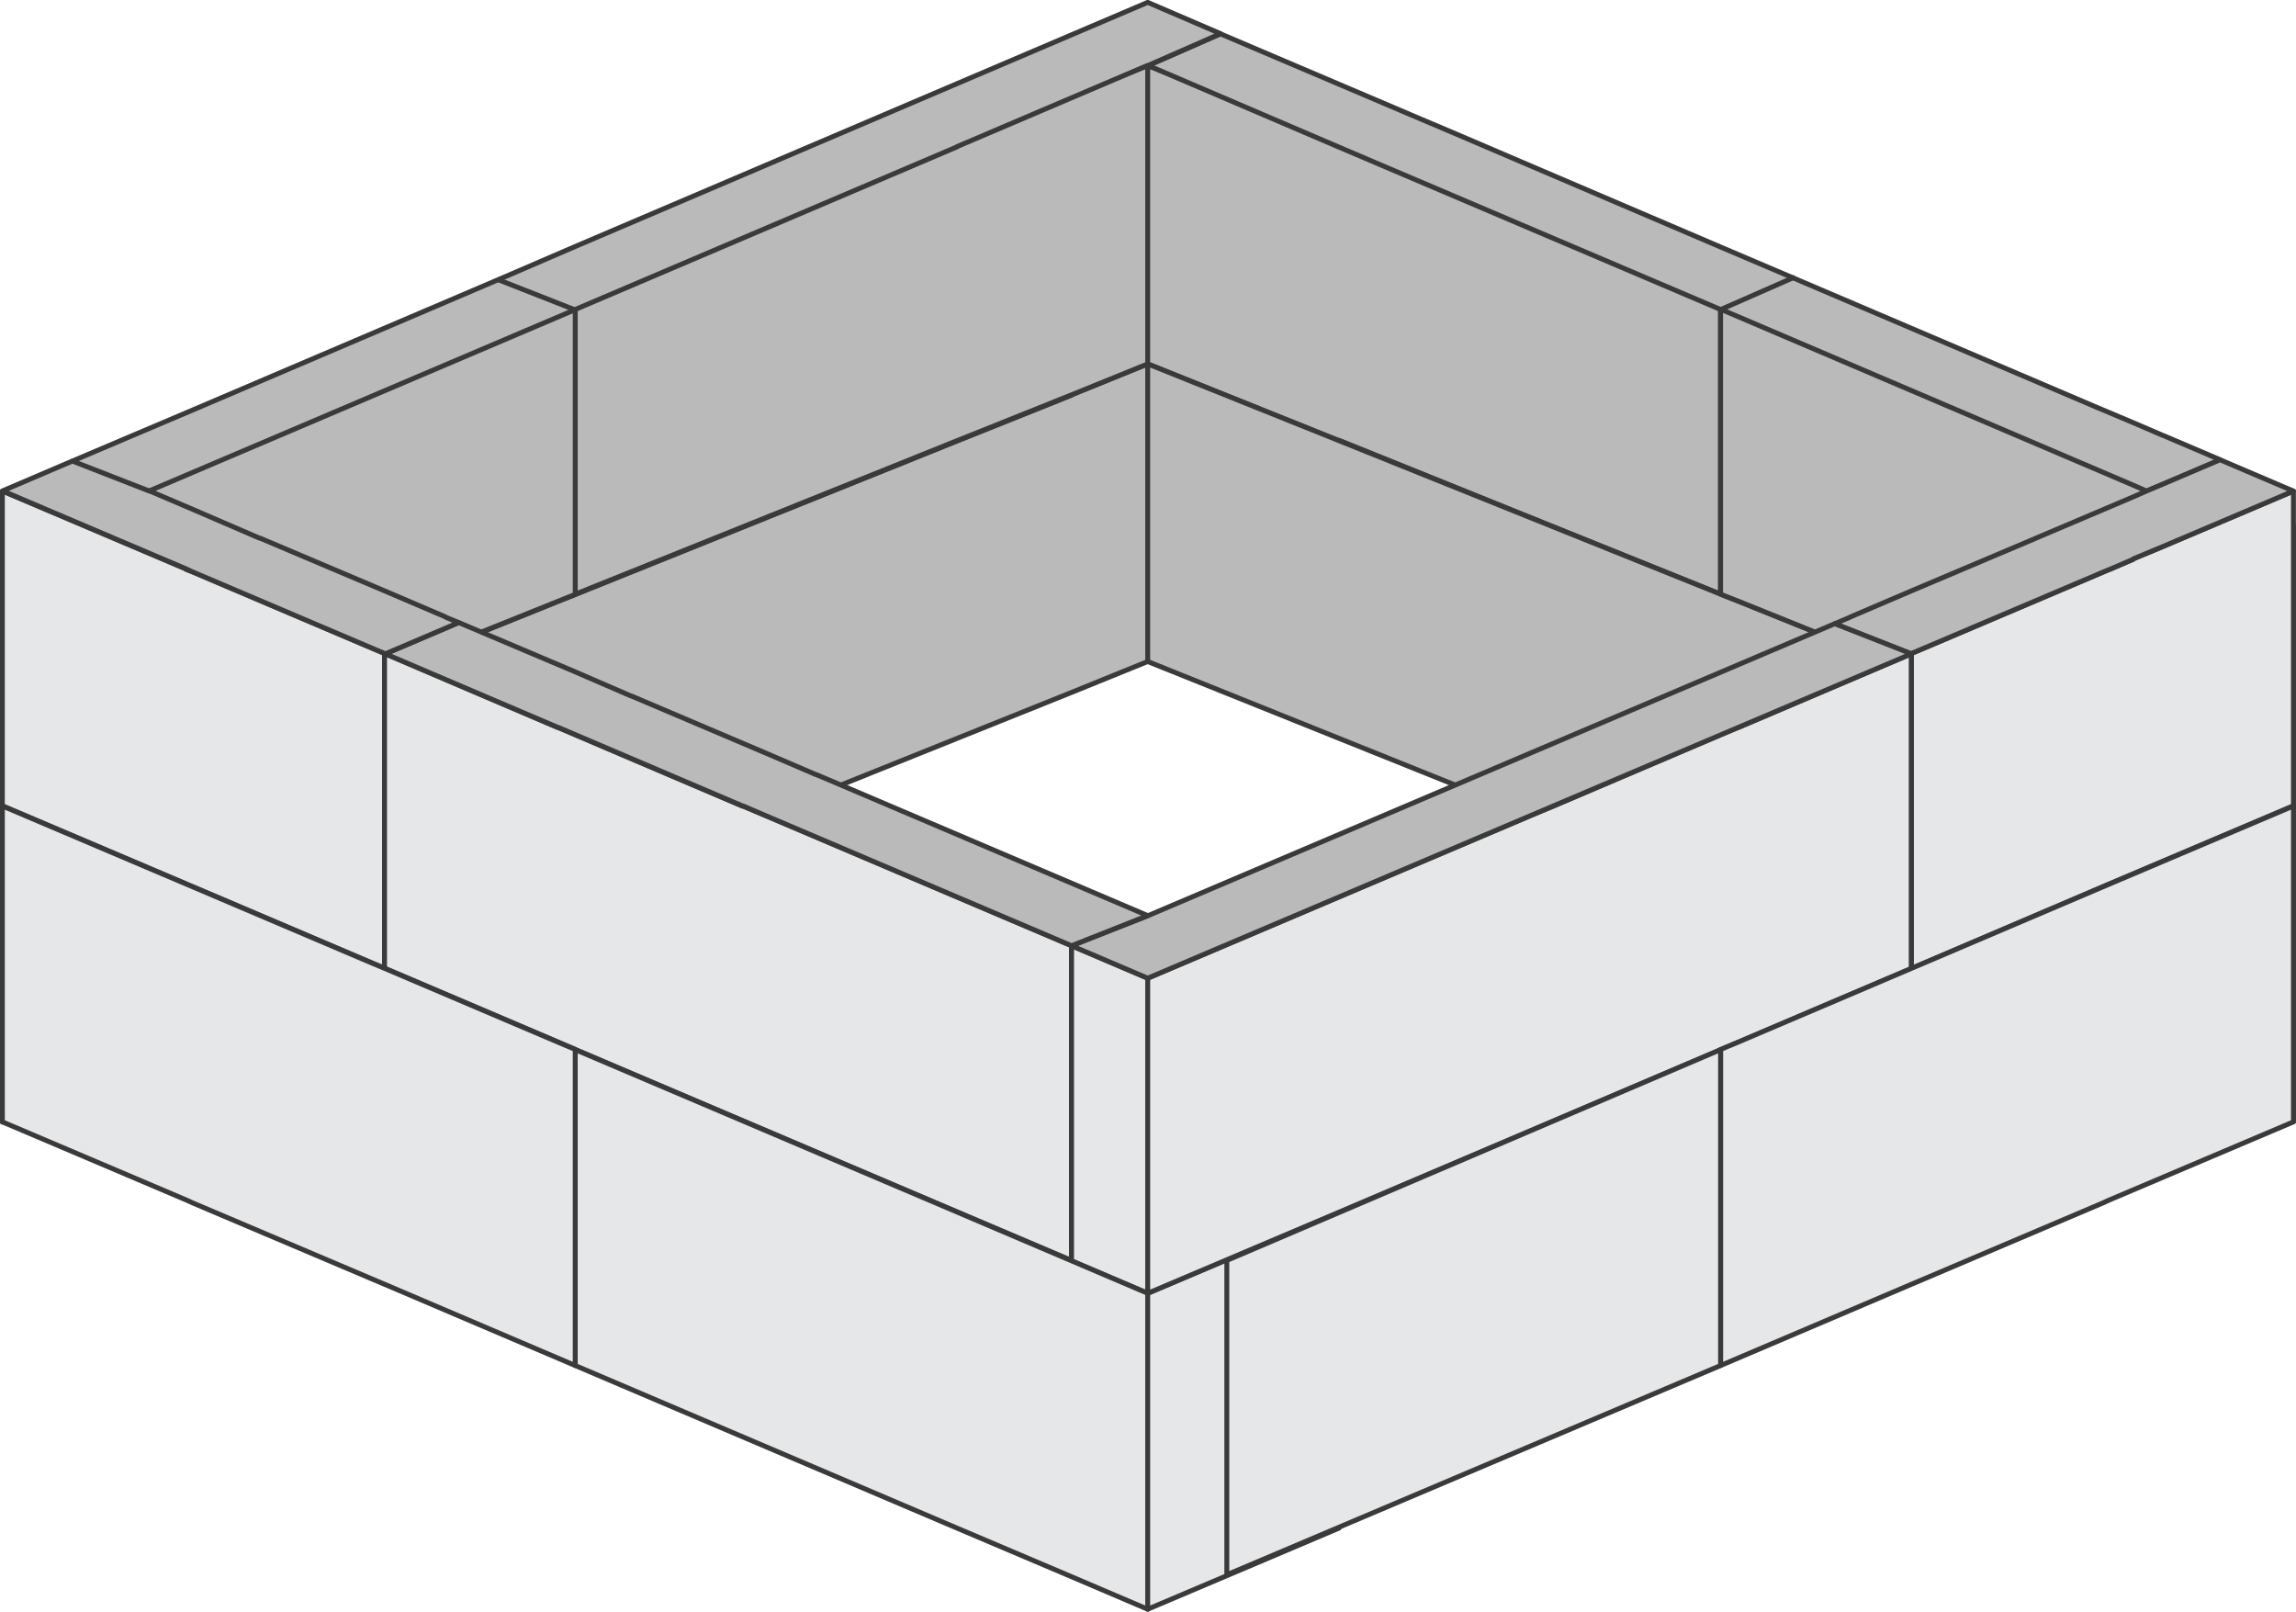 <?xml version="1.0" encoding="UTF-8"?><svg id="uuid-9be36630-78f0-403f-bd40-5456a18384fe" xmlns="http://www.w3.org/2000/svg" viewBox="0 0 116.67 81.89"><defs><style>.uuid-98b77b50-9904-4706-92f0-04a8fa8bd6bb{fill:#bababa;}.uuid-98b77b50-9904-4706-92f0-04a8fa8bd6bb,.uuid-49e67624-da6d-4851-902c-b9ac2a082cb2,.uuid-ce01b449-1df9-4d62-828d-98fc7cdd9bd6{stroke:#3a3a3a;stroke-linecap:round;stroke-linejoin:round;stroke-width:.25px;}.uuid-49e67624-da6d-4851-902c-b9ac2a082cb2{fill:#e6e7e8;}.uuid-ce01b449-1df9-4d62-828d-98fc7cdd9bd6{fill:none;}</style></defs><polygon class="uuid-98b77b50-9904-4706-92f0-04a8fa8bd6bb" points="19.54 34.11 19.54 49.21 18.9 49.46 9.82 53.11 9.45 53.23 9.45 53.25 .12 57.01 .12 41.91 9.49 38.13 9.57 38.09 9.82 38.01 18.94 34.34 19.54 34.11"/><polygon class="uuid-98b77b50-9904-4706-92f0-04a8fa8bd6bb" points="19.58 49.19 19.54 49.21 19.54 49.17 19.58 49.19"/><polygon class="uuid-98b77b50-9904-4706-92f0-04a8fa8bd6bb" points="58.32 18.49 58.32 33.61 54.45 35.18 38.93 41.41 37.76 41.89 37.73 41.89 28.35 45.66 28.33 45.66 19.58 49.19 19.54 49.17 19.54 34.11 28.35 30.56 29.23 30.21 48.63 22.41 54.45 20.08 54.45 20.06 58.32 18.49"/><polygon class="uuid-98b77b50-9904-4706-92f0-04a8fa8bd6bb" points="58.32 3.33 58.32 18.49 54.45 20.06 48.63 22.39 29.23 30.19 29.23 15.02 48.63 7.23 54.45 4.9 58.32 3.33"/><polygon class="uuid-98b77b50-9904-4706-92f0-04a8fa8bd6bb" points="87.43 15.02 87.43 30.19 68.04 22.37 68.04 22.39 58.32 18.49 58.32 3.33 68.04 7.23 68.04 7.27 87.43 15.02"/><polygon class="uuid-98b77b50-9904-4706-92f0-04a8fa8bd6bb" points="97.13 34.09 97.13 49.19 97.11 49.19 88.34 45.66 88.32 45.66 87.43 45.31 78.93 41.89 77.74 41.41 58.32 33.61 58.32 18.49 68.04 22.39 87.43 30.19 88.32 30.54 97.13 34.09"/><polygon class="uuid-98b77b50-9904-4706-92f0-04a8fa8bd6bb" points="116.54 57 116.54 41.9 107.16 38.14 107.11 38.12 106.83 38 97.13 34.08 97.13 49.2 97.77 49.46 107.14 53.22 107.2 53.24 108.41 53.73 108.41 53.75 109.9 54.33 116.54 57"/><polygon class="uuid-98b77b50-9904-4706-92f0-04a8fa8bd6bb" points="116.54 26.72 116.54 41.89 107.16 38.13 107.07 38.09 106.83 37.99 97.13 34.09 88.32 30.54 87.43 30.19 87.43 15.02 97.13 18.92 97.77 19.17 106.83 22.82 107.16 22.97 116.54 26.72"/><polygon class="uuid-98b77b50-9904-4706-92f0-04a8fa8bd6bb" points="29.23 30.2 29.23 15.03 19.54 18.93 18.9 19.18 9.82 22.83 9.49 22.96 .12 26.72 .12 41.89 9.49 38.13 9.82 37.99 18.94 34.33 19.54 34.09 28.35 30.55 29.23 30.2"/><polygon class="uuid-49e67624-da6d-4851-902c-b9ac2a082cb2" points="19.54 33.2 19.54 49.19 18.94 48.94 9.82 45.06 9.53 44.94 9.49 44.92 .12 40.94 .12 24.95 9.45 28.91 9.45 28.93 9.82 29.07 18.9 32.93 19.54 33.2"/><polygon class="uuid-49e67624-da6d-4851-902c-b9ac2a082cb2" points="54.45 48.05 54.45 64.04 48.63 61.57 29.23 53.32 28.35 52.94 19.54 49.19 19.54 33.24 19.58 33.22 28.33 36.96 28.35 36.96 37.73 40.96 37.76 40.96 38.93 41.45 54.45 48.05"/><polygon class="uuid-49e67624-da6d-4851-902c-b9ac2a082cb2" points="19.58 33.22 19.54 33.24 19.54 33.2 19.58 33.22"/><polygon class="uuid-49e67624-da6d-4851-902c-b9ac2a082cb2" points="58.32 49.7 58.32 65.71 54.45 64.06 54.45 48.05 58.32 49.7"/><polygon class="uuid-49e67624-da6d-4851-902c-b9ac2a082cb2" points="58.32 65.71 58.32 81.76 54.45 80.11 48.63 77.64 29.23 69.38 29.23 53.33 48.63 61.58 54.45 64.06 58.32 65.71"/><polygon class="uuid-49e67624-da6d-4851-902c-b9ac2a082cb2" points="68.04 61.58 68.04 77.64 58.32 81.76 58.32 65.71 68.04 61.58"/><polygon class="uuid-49e67624-da6d-4851-902c-b9ac2a082cb2" points="97.13 33.22 97.13 49.21 88.32 52.96 87.43 53.34 68.04 61.59 58.32 65.71 58.32 49.7 77.74 41.45 78.93 40.96 87.43 37.33 88.32 36.96 88.34 36.96 97.11 33.22 97.13 33.22"/><polygon class="uuid-49e67624-da6d-4851-902c-b9ac2a082cb2" points="116.54 24.95 116.54 40.94 107.16 44.92 107.11 44.94 106.83 45.06 97.13 49.21 97.13 33.2 97.77 32.93 107.14 28.95 107.2 28.93 108.41 28.41 108.41 28.39 109.9 27.77 116.54 24.95"/><polygon class="uuid-49e67624-da6d-4851-902c-b9ac2a082cb2" points="116.54 40.95 116.54 57 107.16 60.98 106.83 61.13 97.77 64.98 97.13 65.25 87.43 69.38 87.43 53.32 88.32 52.95 97.13 49.2 106.83 45.07 107.16 44.93 116.54 40.95"/><polygon class="uuid-49e67624-da6d-4851-902c-b9ac2a082cb2" points="87.43 53.33 87.43 69.38 62.34 80.01 62.34 64.04 87.43 53.33"/><polygon class="uuid-49e67624-da6d-4851-902c-b9ac2a082cb2" points="29.23 53.32 29.23 69.38 19.54 65.25 18.9 64.98 9.82 61.13 9.49 60.98 .12 57 .12 40.95 9.49 44.93 9.82 45.07 18.94 48.95 19.54 49.2 28.35 52.95 29.23 53.32"/><path class="uuid-98b77b50-9904-4706-92f0-04a8fa8bd6bb" d="M109.9,22.12l-1.49-.64-1.9-.8-15.39-6.56-3.69-1.57-9.55-4.08-3.86-1.65-2.29-.97-3.69-1.57-6.02-2.56-3.67,1.61,9.7,4.15,19.39,8.25h.04l20.94,8.93.66.29.83-.35,2.91-1.24-2.91-1.24Z"/><polygon class="uuid-98b77b50-9904-4706-92f0-04a8fa8bd6bb" points="116.54 24.95 109.9 27.77 108.41 28.39 108.41 28.41 107.2 28.93 107.14 28.95 97.77 32.93 97.13 33.2 97.13 33.22 97.11 33.22 93.23 31.69 94.01 31.36 94.04 31.34 97.13 30.02 103.42 27.36 103.46 27.34 108.41 25.24 109.07 24.95 109.9 24.6 112.81 23.36 116.54 24.95"/><polygon class="uuid-98b77b50-9904-4706-92f0-04a8fa8bd6bb" points="97.13 33.22 58.32 49.7 54.45 48.05 58.32 46.53 93.23 31.69 97.13 33.22"/><polygon class="uuid-98b77b50-9904-4706-92f0-04a8fa8bd6bb" points="58.32 46.52 54.45 48.05 38.93 41.45 37.76 40.95 37.74 40.95 28.35 36.95 28.33 36.95 19.58 33.22 23.31 31.63 29.24 34.14 32.06 35.36 32.08 35.36 38.93 38.27 41.47 39.36 41.49 39.36 42.67 39.86 58.32 46.52"/><polygon class="uuid-98b77b50-9904-4706-92f0-04a8fa8bd6bb" points="62.02 1.71 58.35 3.32 58.32 3.32 48.63 7.45 48.63 7.47 48.61 7.47 29.24 15.72 29.24 15.74 29.21 15.74 9.82 23.99 7.59 24.94 9.82 25.89 13.18 27.34 13.21 27.34 19.54 30.02 22.63 31.34 22.65 31.36 23.31 31.63 19.58 33.22 19.54 33.2 18.9 32.93 9.82 29.07 9.45 28.9 .13 24.94 3.69 23.42 9.82 20.82 25.34 14.2 29.24 12.52 48.63 4.25 58.32 .12 62.02 1.71"/><line class="uuid-ce01b449-1df9-4d62-828d-98fc7cdd9bd6" x1="87.43" y1="15.73" x2="91.12" y2="14.11"/><line class="uuid-ce01b449-1df9-4d62-828d-98fc7cdd9bd6" x1="7.59" y1="24.95" x2="3.69" y2="23.43"/><line class="uuid-ce01b449-1df9-4d62-828d-98fc7cdd9bd6" x1="29.21" y1="15.74" x2="25.34" y2="14.22"/></svg>